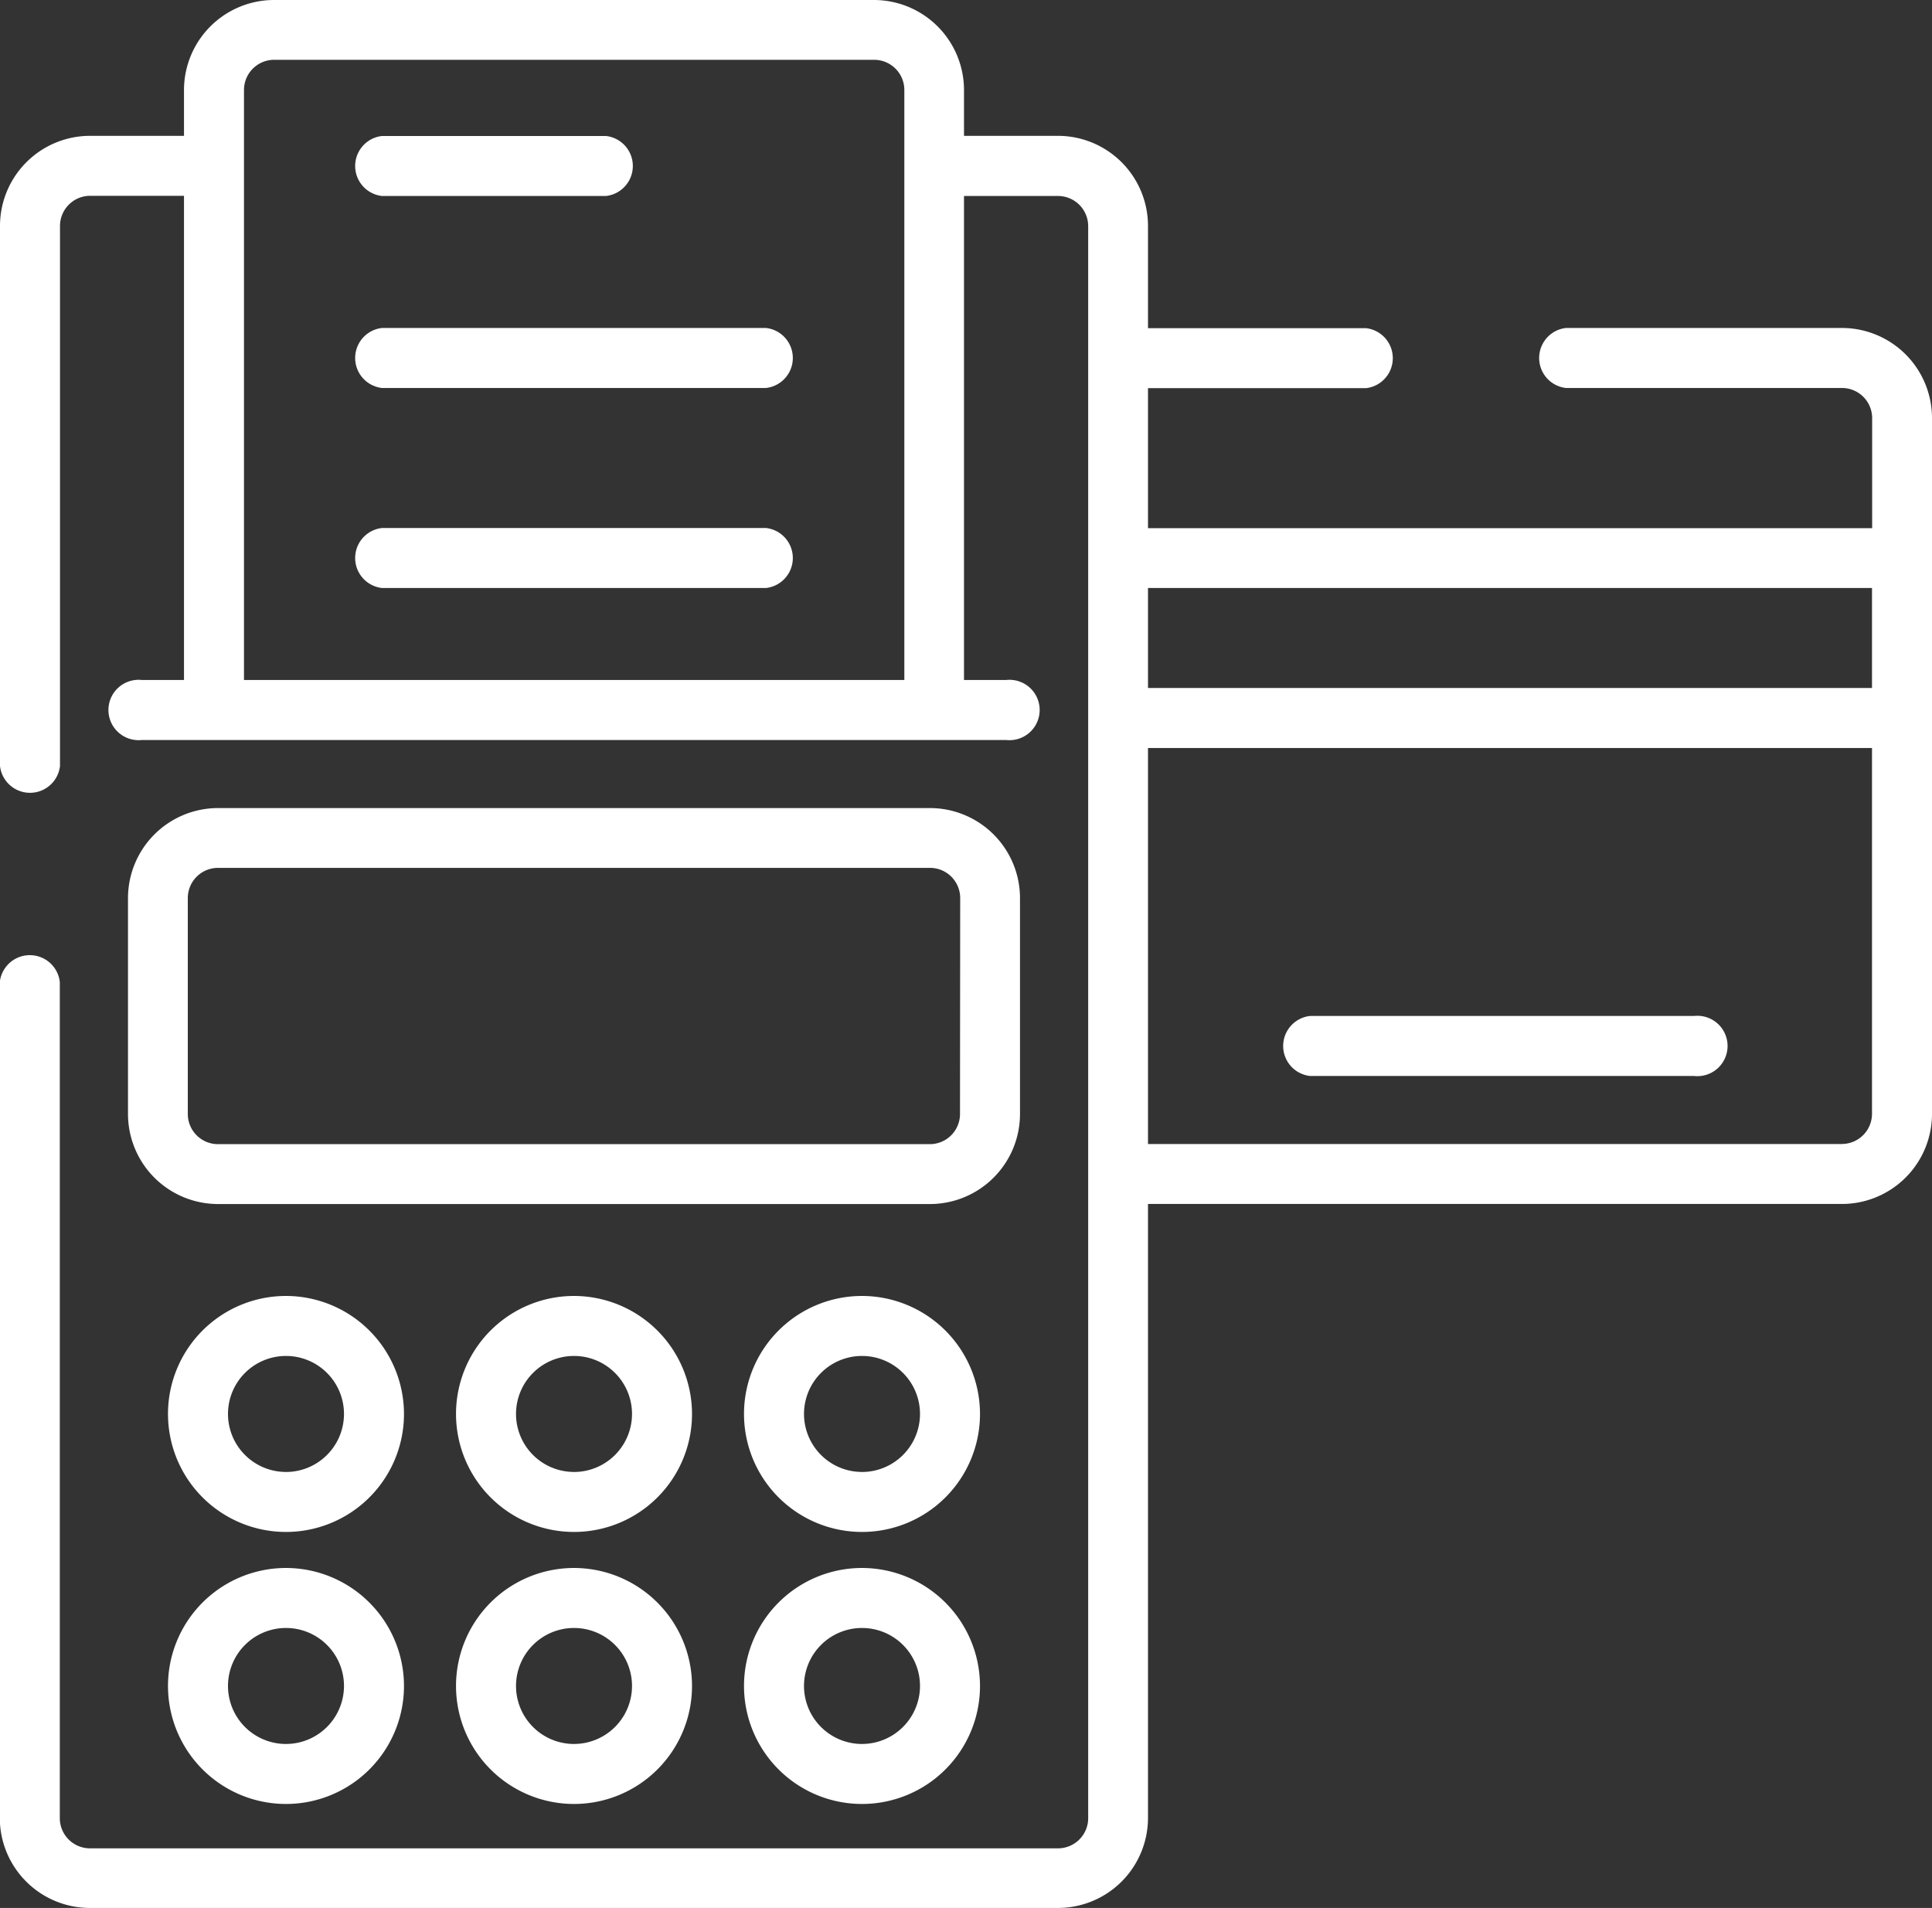 <svg xmlns="http://www.w3.org/2000/svg" viewBox="0 0 512 505.64" fill="#FFFFFF">
  <rect x="0" y="0" width="512" height="505.64" fill="#333333" stroke="none"/>
  <g>
    <path d="M488.15,86.92H415a8,8,0,0,0,0,15.9h73.14a8,8,0,0,1,8,8v29.15H304.23v-37.1H362a8,8,0,0,0,0-15.9H304.23v-27A23.88,23.88,0,0,0,280.38,36H255.47V23.85A23.88,23.88,0,0,0,231.62,0h-159A23.88,23.88,0,0,0,48.76,23.85V36H23.85A23.88,23.88,0,0,0,0,59.89V203a8,8,0,0,0,15.9,0V59.89a8,8,0,0,1,8-8H48.76V180.21H37.63a8,8,0,1,0,0,15.9h229a8,8,0,1,0,0-15.9H255.47V51.94h24.91a8,8,0,0,1,8,8v421.9a8,8,0,0,1-8,8H23.85a8,8,0,0,1-8-8V260.24a8,8,0,0,0-15.9,0V481.79a23.88,23.88,0,0,0,23.85,23.85H280.38a23.88,23.88,0,0,0,23.85-23.85V319.07H488.15A23.88,23.88,0,0,0,512,295.22V110.77A23.88,23.88,0,0,0,488.15,86.92ZM64.66,180.21V23.85a8,8,0,0,1,8-8h159a8,8,0,0,1,8,8V180.21ZM496.1,155.83v26.5H304.23v-26.5Zm-8,147.35H304.23V198.23H496.1v97A8,8,0,0,1,488.15,303.17Z"/>
    <path d="M448.93,269.25H347.16a8,8,0,0,0,0,15.9H448.93a8,8,0,1,0,0-15.9Z"/>
    <path d="M270.31,295.22V238a23.88,23.88,0,0,0-23.85-23.85H57.77A23.88,23.88,0,0,0,33.92,238v57.24a23.88,23.88,0,0,0,23.85,23.85H246.46A23.88,23.88,0,0,0,270.31,295.22Zm-15.9,0a8,8,0,0,1-8,8H57.77a8,8,0,0,1-8-8V238a8,8,0,0,1,8-8H246.46a8,8,0,0,1,8,8Z"/>
    <path d="M75.79,343.45a31.27,31.27,0,1,0,31.27,31.27A31.31,31.31,0,0,0,75.79,343.45Zm0,46.64a15.37,15.37,0,1,1,15.37-15.37A15.39,15.39,0,0,1,75.79,390.1Z"/>
    <path d="M228.44,343.45a31.27,31.27,0,1,0,31.27,31.27A31.31,31.31,0,0,0,228.44,343.45Zm0,46.64a15.37,15.37,0,1,1,15.37-15.37A15.39,15.39,0,0,1,228.44,390.1Z"/>
    <path d="M152.12,343.45a31.27,31.27,0,1,0,31.27,31.27A31.31,31.31,0,0,0,152.12,343.45Zm0,46.64a15.37,15.37,0,1,1,15.37-15.37A15.39,15.39,0,0,1,152.12,390.1Z"/>
    <path d="M75.79,415.54a31.27,31.27,0,1,0,31.27,31.27A31.31,31.31,0,0,0,75.79,415.54Zm0,46.64a15.37,15.37,0,1,1,15.37-15.37A15.39,15.39,0,0,1,75.79,462.18Z"/>
    <path d="M228.44,415.54a31.27,31.27,0,1,0,31.27,31.27A31.31,31.31,0,0,0,228.44,415.54Zm0,46.64a15.37,15.37,0,1,1,15.37-15.37A15.39,15.39,0,0,1,228.44,462.18Z"/>
    <path d="M152.12,415.54a31.27,31.27,0,1,0,31.27,31.27A31.31,31.31,0,0,0,152.12,415.54Zm0,46.64a15.37,15.37,0,1,1,15.37-15.37A15.39,15.39,0,0,1,152.12,462.18Z"/>
    <path d="M101.23,51.94H160.6a8,8,0,0,0,0-15.9H101.23a8,8,0,0,0,0,15.9Z"/>
    <path d="M203,86.92H101.23a8,8,0,0,0,0,15.9H203a8,8,0,0,0,0-15.9Z"/>
    <path d="M203,139.93H101.23a8,8,0,0,0,0,15.9H203a8,8,0,0,0,0-15.9Z"/>
  </g>
</svg>
